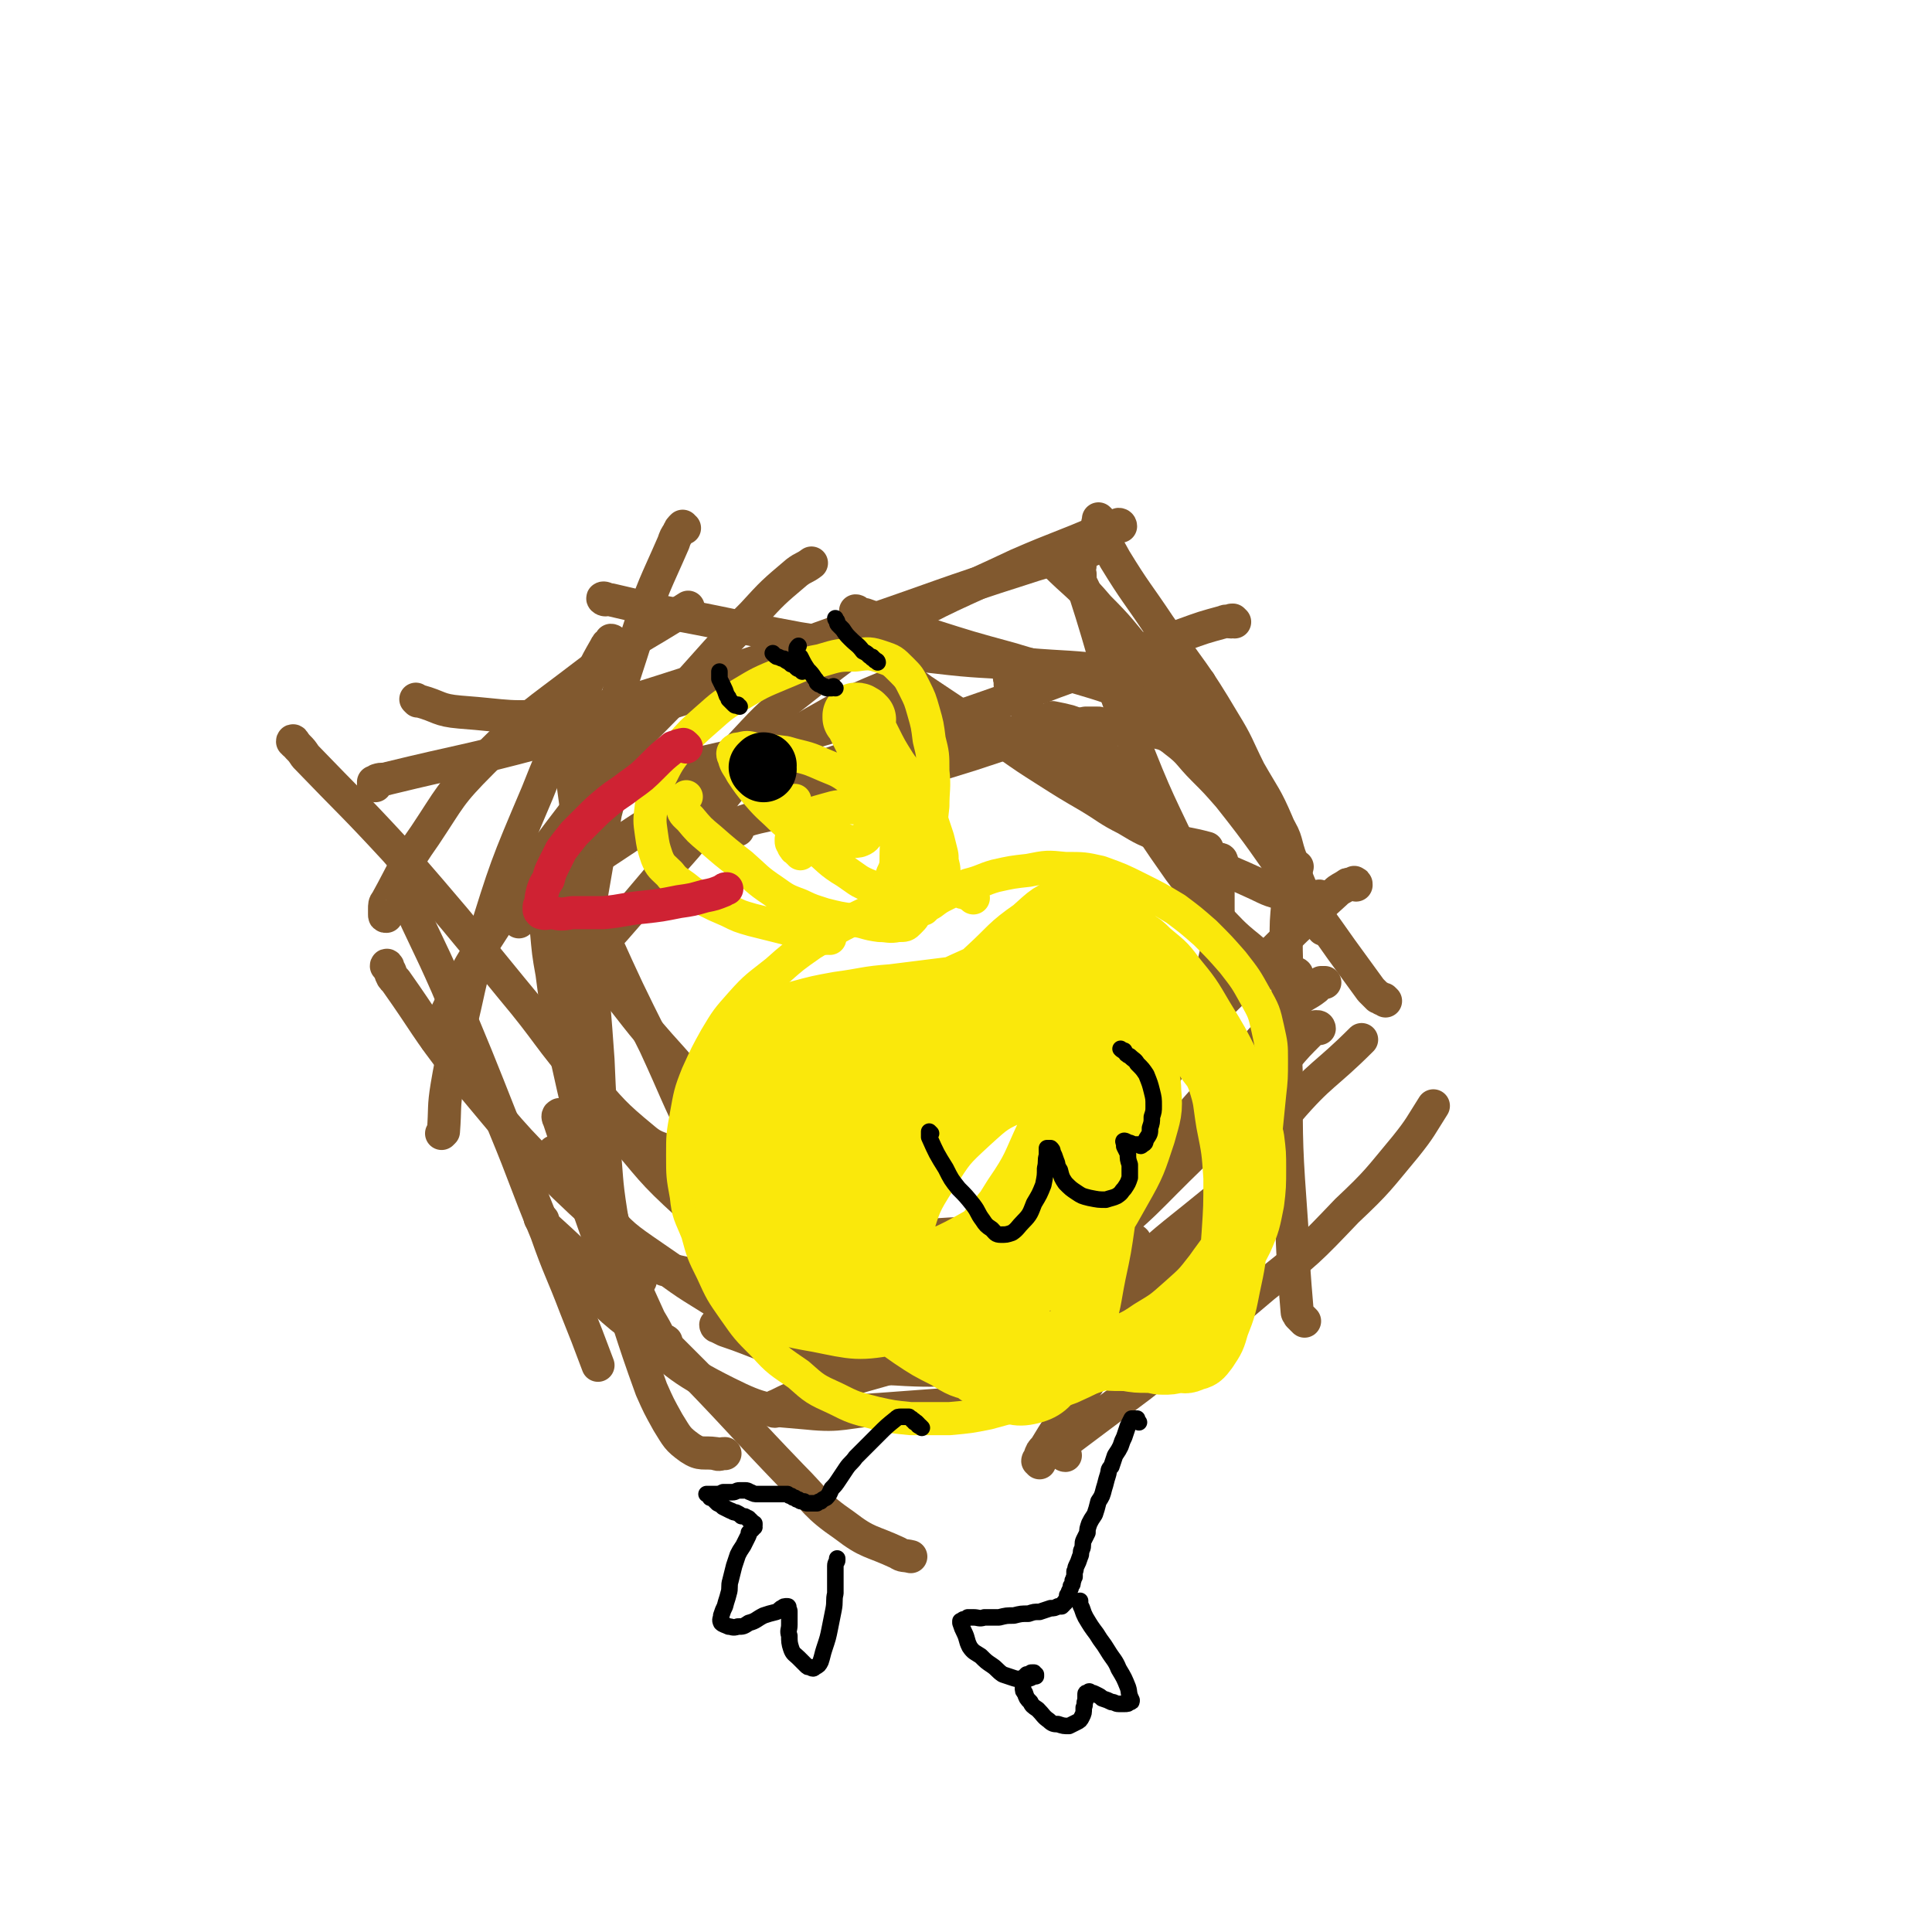 <svg viewBox='0 0 1050 1050' version='1.1' xmlns='http://www.w3.org/2000/svg' xmlns:xlink='http://www.w3.org/1999/xlink'><g fill='none' stroke='#81592F' stroke-width='18' stroke-linecap='round' stroke-linejoin='round'><path d='M316,532c-1,-1 -1,-1 -1,-1 0,-1 0,0 0,-1 1,-1 0,-1 1,-2 1,-2 1,-2 3,-5 11,-14 11,-13 23,-27 11,-13 11,-13 22,-26 9,-10 9,-10 18,-21 6,-8 6,-8 12,-17 5,-6 5,-6 9,-12 3,-5 3,-5 6,-9 1,-3 1,-3 3,-5 0,-1 0,-2 1,-2 0,0 0,0 0,1 1,0 1,0 1,1 0,0 0,0 1,0 '/><path d='M282,501c0,-1 0,-1 -1,-1 0,-1 1,0 1,-1 0,0 0,0 0,-1 1,-1 1,-1 2,-1 1,-2 1,-2 2,-4 23,-16 23,-17 46,-32 39,-26 39,-25 79,-49 22,-14 22,-14 45,-27 12,-6 12,-6 24,-11 6,-3 6,-3 12,-4 1,0 2,1 2,1 0,1 -1,1 -2,2 -2,1 -2,1 -3,2 -1,1 -1,0 -2,1 0,1 0,1 -1,2 0,0 0,0 0,0 '/><path d='M401,451c0,0 0,0 -1,-1 0,0 -1,0 -1,0 0,-1 0,-1 0,-1 0,-1 0,-1 1,-1 8,-3 8,-3 17,-5 27,-8 27,-8 54,-16 28,-8 28,-8 57,-17 15,-5 15,-5 31,-10 10,-3 10,-3 20,-5 6,-1 6,-1 11,-2 2,0 2,0 4,0 1,0 1,0 3,0 0,0 0,0 0,0 '/><path d='M493,370c0,0 -1,-1 -1,-1 4,2 5,3 9,6 12,8 12,8 24,16 12,7 11,7 23,14 10,7 10,7 21,14 11,7 11,7 23,14 10,6 10,7 20,12 10,6 10,6 21,10 11,4 12,3 23,6 '/><path d='M550,369c0,0 -1,-1 -1,-1 -1,0 0,1 0,1 0,2 0,2 0,3 8,11 7,12 16,22 17,18 18,18 36,34 14,11 15,11 29,21 13,9 12,10 26,18 11,7 11,6 24,12 9,4 9,5 19,7 6,2 6,2 13,2 2,0 2,0 5,-1 '/><path d='M664,468c0,0 0,-1 -1,-1 0,0 0,0 0,0 -1,1 -1,1 -1,1 -1,1 0,1 0,3 0,1 0,1 0,3 0,9 0,9 0,19 0,12 1,13 -1,25 -4,17 -4,17 -11,33 -9,21 -10,21 -22,42 -4,8 -4,8 -10,15 -3,3 -3,3 -7,5 -2,1 -2,0 -4,1 0,0 0,0 -1,0 '/><path d='M737,481c0,-1 0,-1 -1,-1 0,-1 0,0 -1,0 -2,1 -2,0 -3,1 -3,2 -4,2 -6,4 -22,20 -22,20 -43,41 -26,26 -26,25 -50,52 -15,16 -14,16 -28,34 -11,15 -11,14 -22,30 -9,12 -9,13 -17,25 -3,5 -4,5 -6,9 -1,2 -2,3 -1,4 0,0 1,-1 2,-2 1,-1 0,-1 1,-3 '/><path d='M324,495c0,0 -1,-1 -1,-1 0,0 1,1 1,1 0,2 0,2 1,5 1,3 1,3 2,7 14,31 14,31 29,61 12,26 11,26 24,52 7,17 8,16 16,33 4,9 3,9 7,18 2,4 2,4 5,7 0,1 0,1 0,1 '/><path d='M298,503c0,0 -1,-1 -1,-1 0,0 0,0 0,1 0,1 -1,1 0,3 1,11 1,12 3,23 3,23 3,23 8,46 6,27 6,27 13,53 5,17 6,17 11,33 6,17 5,17 11,34 5,11 5,11 10,22 3,5 3,5 6,11 1,1 2,0 3,1 '/><path d='M617,675c0,-1 -1,-1 -1,-1 -1,-1 -1,0 -3,0 -2,0 -2,0 -4,0 -13,-1 -13,-1 -26,-2 -25,-1 -26,-3 -51,-2 -26,1 -27,1 -53,6 -9,1 -8,3 -17,6 -5,3 -4,3 -9,5 -3,2 -3,1 -6,3 -1,0 -2,1 -2,1 0,0 1,0 2,-1 '/><path d='M629,641c0,0 0,-1 -1,-1 -1,0 -1,0 -3,1 -3,1 -4,0 -7,1 -20,6 -19,7 -39,13 -34,12 -33,13 -67,23 -26,8 -26,7 -52,14 -15,4 -15,3 -30,6 -10,3 -10,3 -20,5 -5,2 -5,2 -11,3 -1,1 -1,0 -3,0 0,0 -1,1 -1,0 0,0 1,0 2,-1 '/><path d='M320,587c0,0 -1,-1 -1,-1 0,1 0,1 0,2 1,2 1,2 2,4 7,11 6,11 14,21 19,22 18,23 39,42 16,15 17,14 35,26 10,8 11,8 22,13 14,7 14,6 28,12 11,4 11,3 21,7 '/><path d='M582,688c0,0 -1,0 -1,-1 0,0 0,0 0,0 1,-1 1,-1 1,-2 8,-10 7,-10 15,-20 21,-26 21,-26 42,-50 21,-24 21,-24 43,-46 11,-12 11,-13 22,-24 5,-5 6,-4 11,-8 1,-2 1,-2 3,-3 1,0 1,0 2,0 '/><path d='M753,544c0,0 0,0 -1,-1 0,0 0,0 -1,0 -1,-1 -1,-1 -2,-1 -2,-2 -2,-2 -4,-4 -8,-11 -8,-11 -16,-22 -12,-17 -12,-17 -25,-34 -18,-25 -17,-25 -36,-49 -7,-8 -7,-8 -14,-15 -8,-8 -7,-9 -15,-15 -6,-5 -7,-4 -14,-6 -2,-1 -3,0 -6,0 '/><path d='M705,530c0,0 0,-1 -1,-1 0,0 0,1 -1,1 -1,0 -1,0 -3,-1 -2,-1 -2,0 -4,-2 -9,-6 -9,-5 -17,-12 -10,-8 -10,-9 -19,-18 -10,-12 -10,-12 -19,-24 -14,-20 -14,-20 -27,-41 -10,-15 -9,-15 -19,-29 -3,-5 -4,-5 -8,-8 -3,-2 -3,-2 -6,-3 -4,-1 -4,-1 -9,-2 '/><path d='M601,399c0,0 0,-1 -1,-1 0,0 -1,0 -1,0 -2,0 -2,0 -4,0 -8,-1 -8,-1 -16,0 -13,0 -13,0 -27,0 -12,1 -12,1 -24,2 -10,1 -10,1 -21,2 -7,0 -7,0 -15,-1 -7,0 -7,0 -13,0 -4,0 -4,0 -8,0 -1,0 -1,0 -2,0 '/><path d='M505,382c0,-1 0,-1 -1,-1 0,0 0,0 -2,0 -3,1 -3,1 -7,2 -5,1 -5,1 -11,2 -29,9 -28,9 -57,17 -21,7 -21,7 -43,12 -13,3 -13,4 -26,5 -7,2 -7,1 -15,1 -3,0 -5,0 -7,-1 -1,-1 0,-1 1,-2 0,-1 0,-1 1,-1 '/><path d='M334,432c0,0 -1,-2 -1,-1 -1,1 -1,2 -2,4 -1,3 -1,3 -2,7 -4,24 -4,24 -8,47 -3,21 -3,21 -6,41 -1,14 -2,14 -2,29 0,11 -1,11 1,21 1,6 1,7 5,11 2,2 3,1 6,3 '/><path d='M311,403c0,0 -1,-1 -1,-1 -1,0 -1,1 -1,2 0,2 0,2 0,4 3,22 3,22 6,44 3,34 3,34 5,68 3,28 3,28 5,56 1,23 1,23 3,46 2,18 1,18 4,37 2,12 2,12 6,24 2,7 2,8 6,13 1,1 2,0 3,0 1,0 1,0 1,0 '/><path d='M305,607c-1,-1 -1,-2 -1,-1 -1,0 -1,1 0,3 1,3 1,3 2,6 12,37 12,37 25,73 12,33 11,34 23,67 4,9 4,9 9,18 5,8 5,9 12,14 6,4 7,2 14,3 2,1 2,0 5,0 '/><path d='M302,627c0,0 -1,-1 -1,-1 0,0 1,1 1,2 1,1 1,2 2,3 11,14 10,15 22,27 13,14 13,14 29,25 19,13 19,14 40,22 12,5 13,3 27,4 21,2 21,1 43,3 11,1 11,2 23,3 '/><path d='M421,767c0,0 -1,0 -1,-1 0,0 1,0 1,0 0,-1 0,-2 1,-2 8,-4 8,-4 18,-7 29,-10 29,-9 59,-18 33,-10 33,-10 66,-20 24,-7 24,-8 49,-14 23,-5 24,-4 47,-7 2,0 2,0 3,0 '/><path d='M549,745c0,0 -1,0 -1,-1 0,-1 1,-1 2,-3 3,-3 3,-3 6,-6 15,-15 15,-15 29,-30 7,-7 7,-7 14,-13 '/><path d='M709,718c0,0 -1,-1 -1,-1 0,0 0,0 -1,-1 0,0 0,0 -1,-1 0,-1 -1,-1 -1,-2 -2,-24 -2,-24 -3,-47 -3,-42 -3,-42 -3,-84 -1,-19 0,-19 1,-38 0,-16 -1,-16 -1,-33 0,-10 0,-10 1,-21 1,-6 2,-6 3,-12 1,-3 1,-3 2,-7 '/><path d='M598,283c0,0 -1,-1 -1,-1 0,0 0,0 0,1 0,1 -1,1 0,3 4,9 4,9 9,18 11,18 12,18 24,36 18,26 19,25 35,52 8,13 7,13 14,27 8,14 9,14 15,28 6,14 4,15 10,28 4,11 5,11 11,21 2,5 2,5 4,9 '/><path d='M671,338c0,0 -1,-1 -1,-1 -1,0 -1,0 -1,1 -2,0 -2,-1 -4,0 -11,3 -11,3 -22,7 -27,10 -27,10 -54,20 -26,9 -26,10 -52,19 -17,6 -18,6 -35,12 -21,8 -21,9 -42,16 -16,6 -16,5 -33,10 -4,1 -4,0 -7,1 '/><path d='M609,286c0,0 0,-1 -1,-1 -1,1 -2,1 -3,2 -3,1 -3,0 -6,1 -23,10 -23,9 -46,19 -36,17 -37,16 -71,35 -25,15 -25,16 -48,34 -18,14 -18,15 -34,32 -11,12 -10,13 -20,26 -6,8 -5,8 -11,15 -3,4 -3,4 -7,7 -2,1 -3,0 -5,1 '/><path d='M372,287c-1,0 -1,-1 -1,-1 -1,1 -2,2 -2,3 -2,3 -2,3 -3,6 -10,23 -11,23 -19,48 -12,38 -13,38 -23,77 -7,28 -7,28 -11,56 -2,19 -1,20 -1,39 1,18 0,18 3,35 2,11 3,11 7,21 0,0 0,0 1,0 '/><path d='M329,326c-1,0 -2,-1 -1,-1 1,0 2,1 4,1 13,3 13,3 25,6 39,7 39,8 77,15 37,6 37,6 74,10 25,3 25,2 49,4 24,2 24,1 47,4 20,2 20,2 40,5 4,0 4,0 8,1 '/><path d='M333,349c0,0 0,-1 -1,-1 0,0 0,0 0,1 -2,1 -2,1 -3,3 -4,7 -4,7 -8,15 -15,32 -16,31 -29,64 -17,40 -17,40 -30,82 -7,20 -6,20 -11,41 -4,18 -5,18 -8,36 -2,12 -1,12 -2,25 0,0 0,0 -1,1 '/><path d='M211,526c0,-1 -1,-2 -1,-1 0,0 1,1 2,3 1,3 1,3 3,5 17,24 16,25 34,48 28,33 27,34 58,64 25,24 26,23 53,43 16,12 16,11 33,22 11,7 11,6 23,13 '/><path d='M160,404c0,-1 -1,-2 -1,-1 1,0 1,1 3,3 2,2 2,2 4,5 25,26 25,25 49,51 32,37 32,37 63,75 21,25 19,26 40,50 15,17 15,18 32,32 7,6 9,4 17,9 '/><path d='M227,381c0,0 -1,-1 -1,-1 0,0 1,1 2,1 11,3 10,5 22,6 27,2 27,4 54,1 41,-6 41,-8 80,-20 42,-12 42,-15 84,-29 44,-15 44,-16 88,-30 18,-6 19,-5 37,-10 '/><path d='M204,427c0,-1 -1,-1 -1,-1 0,-1 0,-1 0,-1 1,0 1,0 2,-1 3,-1 3,0 6,-1 41,-10 42,-9 83,-20 69,-20 69,-21 138,-42 5,-2 5,-2 11,-3 '/><path d='M587,307c0,0 -1,-1 -1,-1 0,0 1,1 1,1 0,2 -1,2 0,5 0,4 0,4 2,8 13,40 11,41 26,80 14,36 15,36 31,70 7,15 8,15 16,29 11,17 11,16 22,33 '/><path d='M717,559c0,0 0,-1 -1,-1 0,0 0,0 -1,0 -1,1 -2,1 -3,3 -7,7 -7,7 -13,14 -25,26 -25,27 -50,52 -27,26 -26,28 -56,51 -17,14 -18,15 -39,23 -19,6 -20,5 -40,5 -10,0 -9,-3 -19,-6 '/><path d='M310,686c0,0 -1,-1 -1,-1 0,0 1,0 1,1 2,2 1,2 3,4 15,16 13,17 30,30 24,20 24,23 52,37 20,10 22,9 44,11 19,2 20,-1 39,-2 27,-2 27,-2 54,-4 13,0 13,0 25,0 '/><path d='M565,795c0,-1 -1,-1 -1,-1 0,-1 1,0 1,0 0,-1 0,-1 0,-2 1,-3 1,-3 3,-5 12,-20 13,-19 26,-39 26,-38 25,-39 53,-76 25,-35 25,-36 53,-68 18,-21 20,-19 40,-39 '/><path d='M579,791c0,0 -1,0 -1,-1 0,0 0,0 0,0 0,0 -1,0 -1,-1 0,0 0,0 0,-1 1,-1 1,-1 1,-2 1,-1 1,-1 2,-3 20,-15 20,-15 40,-30 34,-27 34,-26 67,-54 24,-19 24,-19 45,-41 17,-16 17,-17 32,-35 8,-10 8,-11 15,-22 '/><path d='M295,663c-1,0 -2,-1 -1,-1 0,0 0,1 1,2 1,2 1,2 3,4 11,10 11,10 22,21 29,29 29,29 58,58 26,27 26,28 52,55 14,14 13,16 29,27 13,10 14,8 29,15 3,2 3,1 7,2 '/><path d='M218,480c0,-1 -1,-2 -1,-1 0,0 0,1 1,2 1,3 1,3 2,5 11,25 12,25 23,50 16,38 16,38 31,76 12,29 11,29 23,58 7,20 8,20 16,41 6,15 6,15 12,31 '/><path d='M238,566c0,0 -1,-1 -1,-1 0,0 0,0 1,-1 0,0 0,0 0,0 0,-1 -1,-1 0,-2 0,-2 0,-3 1,-4 12,-24 11,-25 25,-47 27,-42 27,-42 57,-81 23,-29 24,-28 49,-54 19,-21 19,-22 39,-42 11,-12 11,-12 24,-23 4,-3 4,-2 8,-5 '/><path d='M210,498c-1,0 -1,0 -1,-1 0,0 0,0 0,-1 0,-1 0,-1 0,-2 0,-2 0,-3 1,-4 10,-18 9,-19 21,-36 14,-21 13,-22 31,-40 26,-26 27,-25 57,-48 26,-20 27,-18 55,-36 '/><path d='M466,333c0,0 0,-1 -1,-1 0,0 0,1 0,1 2,1 2,1 5,1 17,6 17,6 35,11 22,7 22,7 44,13 23,7 23,6 46,13 13,4 13,5 25,10 11,3 11,3 22,6 2,0 2,0 4,1 '/><path d='M569,302c0,0 -1,-1 -1,-1 0,0 1,1 2,1 2,2 2,2 3,4 12,12 13,11 24,24 12,12 12,13 23,26 9,12 8,12 18,24 13,15 13,15 26,31 15,18 17,17 30,37 6,9 4,10 8,20 '/><path d='M323,521c0,0 -1,-1 -1,-1 0,1 1,2 2,4 1,3 1,3 3,5 19,23 18,24 38,46 22,25 22,25 45,49 12,13 12,12 24,25 7,9 7,9 14,18 7,10 7,10 13,21 7,9 6,10 13,18 4,6 5,5 10,9 '/><path d='M362,690c0,0 -1,-1 -1,-1 0,0 0,0 0,1 0,0 0,0 0,0 1,0 1,0 2,0 11,2 11,3 23,4 18,2 18,2 36,3 27,0 27,0 54,0 20,0 20,-1 41,-1 19,-1 19,-2 39,-1 16,1 16,2 33,3 '/><path d='M578,732c0,0 0,0 -1,-1 0,0 0,0 0,0 0,-1 0,-1 1,-2 1,-3 1,-3 3,-5 14,-15 14,-15 30,-29 19,-18 19,-18 39,-34 16,-13 16,-13 32,-25 '/><path d='M390,721c0,0 -1,-1 -1,-1 0,0 0,1 1,1 2,1 2,1 4,2 21,7 20,9 41,13 26,6 26,7 52,8 31,2 32,-1 63,-2 10,-1 10,-2 20,-3 '/></g>
<g fill='none' stroke='#FAE80B' stroke-width='18' stroke-linecap='round' stroke-linejoin='round'><path d='M451,510c0,0 0,-1 -1,-1 0,0 -1,1 -1,1 -1,-1 -1,-1 -3,-1 -1,-1 -1,-1 -3,-1 -1,-1 -1,-1 -3,-1 -8,-2 -8,-1 -15,-3 -8,-2 -8,-2 -16,-4 -7,-2 -7,-2 -13,-5 -7,-3 -7,-3 -13,-6 -6,-3 -6,-3 -11,-7 -4,-3 -5,-3 -8,-7 -4,-4 -5,-4 -7,-9 -2,-6 -2,-6 -3,-13 -1,-7 -1,-7 0,-15 1,-8 1,-8 5,-16 4,-8 4,-8 10,-16 7,-8 7,-8 15,-15 9,-8 9,-8 19,-14 10,-6 10,-6 22,-11 10,-4 10,-5 21,-7 10,-3 10,-3 19,-3 7,-1 8,-1 14,1 6,2 6,2 11,7 4,4 4,4 7,10 3,6 3,6 5,13 2,7 2,7 3,15 2,8 2,8 2,17 1,9 0,10 0,19 -1,9 -1,9 -1,17 -1,8 -1,8 -3,16 -1,6 -1,6 -3,13 -1,5 0,5 -2,10 -1,4 -1,4 -4,7 -2,2 -2,2 -6,2 -5,1 -5,0 -10,0 -8,-1 -7,-2 -15,-3 -7,-1 -7,-1 -15,-3 -6,-2 -7,-2 -13,-5 -8,-3 -8,-3 -15,-8 -9,-6 -9,-7 -17,-14 -9,-7 -9,-7 -17,-14 -6,-5 -6,-5 -11,-11 -3,-3 -4,-3 -4,-7 -1,-3 1,-3 2,-5 '/><path d='M435,464c0,-1 0,-1 -1,-1 0,-1 0,-1 -1,-1 0,-1 -1,0 -1,-1 -1,-1 -1,-1 -1,-2 -1,-1 -1,-1 -1,-2 0,-1 0,-1 0,-1 3,-5 2,-6 6,-10 5,-4 6,-4 13,-6 7,-2 7,-2 14,-1 7,0 8,1 14,4 5,4 5,5 8,10 3,5 2,6 2,12 0,5 0,6 -2,10 -1,4 -1,5 -4,7 -3,1 -4,1 -7,0 -8,-3 -8,-4 -14,-8 -10,-6 -9,-7 -18,-14 -8,-7 -8,-7 -16,-14 -7,-7 -8,-7 -14,-14 -5,-6 -5,-6 -9,-12 -2,-4 -3,-4 -4,-8 -1,-2 -1,-3 0,-4 1,-1 2,-1 3,-1 4,-1 4,-1 8,0 9,1 9,1 17,2 10,3 10,2 19,6 9,4 9,3 17,9 5,4 5,4 9,10 2,4 2,4 2,9 1,4 0,5 -2,9 -1,3 -2,4 -5,5 -6,1 -6,0 -12,-2 -7,-2 -7,-2 -14,-5 -5,-3 -5,-2 -9,-5 -2,-2 -3,-3 -3,-5 0,-3 1,-3 3,-5 '/><path d='M529,488c0,-1 -1,-1 -1,-1 0,-1 0,-1 0,-1 -1,0 -1,0 -2,0 -1,-1 -1,-1 -3,-1 -2,-1 -2,-1 -4,-1 -3,0 -3,0 -5,0 -15,3 -16,3 -30,8 -12,3 -12,4 -23,9 -10,5 -10,6 -20,12 -10,7 -10,7 -19,15 -10,8 -11,8 -19,17 -8,9 -8,9 -14,19 -5,9 -5,9 -10,20 -4,10 -4,11 -6,22 -2,11 -2,11 -2,22 0,11 0,11 2,22 1,10 2,10 6,20 3,11 3,11 8,21 5,11 5,11 12,21 7,10 7,10 16,19 8,9 9,9 19,16 9,8 9,8 20,13 10,5 10,5 22,8 9,2 9,2 19,3 11,0 11,0 21,0 11,-1 11,-1 21,-3 11,-3 11,-3 22,-6 12,-4 12,-4 23,-8 11,-5 11,-5 21,-11 10,-6 11,-6 20,-13 9,-7 10,-7 17,-15 8,-7 8,-7 14,-16 6,-8 6,-9 11,-18 6,-11 6,-11 11,-22 4,-11 5,-11 8,-22 3,-11 2,-11 4,-22 1,-10 1,-10 2,-20 1,-9 1,-9 1,-19 0,-8 0,-8 -2,-17 -2,-9 -2,-9 -7,-18 -5,-9 -5,-9 -12,-18 -7,-8 -7,-8 -15,-16 -8,-7 -8,-7 -16,-13 -10,-6 -10,-6 -20,-11 -10,-5 -10,-5 -21,-9 -9,-2 -9,-2 -19,-2 -10,-1 -10,-1 -20,1 -9,1 -9,1 -18,3 -7,2 -7,3 -15,5 -6,3 -6,2 -12,5 -4,2 -4,2 -8,5 -2,1 -2,1 -4,3 '/></g>
<g fill='none' stroke='#CF2233' stroke-width='18' stroke-linecap='round' stroke-linejoin='round'><path d='M373,406c-1,-1 -1,-1 -1,-1 -1,-1 -1,0 -1,0 -1,0 -1,0 -1,0 -1,0 -1,0 -3,1 -1,0 -1,0 -2,1 -5,4 -5,4 -10,9 -6,6 -6,6 -13,11 -5,4 -6,4 -11,8 -6,5 -6,5 -11,10 -4,4 -4,4 -8,8 -4,5 -4,5 -7,9 -2,4 -2,4 -4,8 -2,4 -2,4 -3,8 -2,3 -2,3 -3,6 -1,4 -1,4 -1,7 -1,1 -1,1 -1,3 0,1 0,1 1,2 3,1 3,0 6,0 5,1 5,1 11,0 9,0 9,0 17,0 11,-1 11,-2 22,-3 9,-1 9,-1 19,-3 7,-1 7,-1 14,-3 5,-1 5,-1 10,-3 1,-1 1,-1 2,-1 '/></g>
<g fill='none' stroke='#000000' stroke-width='36' stroke-linecap='round' stroke-linejoin='round'><path d='M415,418c0,0 -1,-1 -1,-1 0,0 0,0 1,-1 '/></g>
<g fill='none' stroke='#FAE80B' stroke-width='36' stroke-linecap='round' stroke-linejoin='round'><path d='M574,578c0,0 0,0 -1,-1 0,0 0,1 0,1 -2,0 -2,-1 -3,-1 -4,0 -4,-1 -7,0 -14,3 -15,1 -28,7 -15,7 -17,7 -26,20 -13,17 -16,19 -18,40 -2,32 0,35 10,66 5,16 9,15 22,27 8,9 9,9 20,15 7,4 9,6 17,4 8,-2 9,-5 15,-12 8,-10 7,-11 12,-23 5,-14 4,-14 7,-29 3,-14 3,-14 5,-28 2,-13 3,-13 3,-26 0,-11 1,-12 -2,-22 -3,-9 -3,-11 -9,-17 -6,-7 -8,-8 -17,-9 -10,-2 -12,-2 -22,2 -14,6 -15,7 -26,17 -13,12 -13,12 -23,28 -9,14 -9,15 -14,31 -5,14 -5,14 -6,29 0,9 0,12 5,19 3,5 6,7 13,6 10,-2 12,-3 21,-11 12,-10 13,-11 21,-24 12,-18 11,-19 20,-38 8,-19 8,-19 14,-39 4,-16 4,-16 6,-33 1,-10 2,-12 -1,-20 -2,-5 -4,-7 -8,-6 -9,2 -10,5 -17,11 -13,11 -13,12 -24,24 -15,16 -15,15 -28,32 -10,14 -11,14 -18,30 -6,14 -7,15 -9,30 -1,10 -1,12 4,20 4,7 7,9 15,9 13,0 15,-2 27,-9 18,-8 19,-9 34,-22 17,-15 17,-15 30,-34 13,-19 13,-19 22,-41 7,-15 7,-16 10,-32 1,-11 3,-13 0,-23 -2,-5 -3,-8 -9,-9 -9,-1 -11,0 -20,4 -14,5 -14,6 -26,14 -16,10 -16,10 -29,23 -15,13 -15,13 -27,29 -12,16 -13,16 -21,34 -7,12 -8,13 -10,27 -1,11 -2,13 2,23 4,10 6,12 16,16 12,5 14,4 28,3 16,-2 17,-3 32,-10 16,-9 17,-10 29,-23 14,-14 14,-15 23,-31 8,-14 8,-15 13,-30 3,-11 4,-12 3,-23 0,-6 -1,-8 -5,-12 -6,-4 -8,-3 -15,-4 -14,-1 -14,-1 -27,1 -18,1 -18,1 -36,5 -18,5 -19,4 -36,13 -18,9 -18,9 -33,22 -14,12 -15,12 -25,27 -8,11 -10,12 -12,24 -2,10 -3,13 2,22 4,8 6,10 15,13 13,4 15,4 28,1 18,-4 19,-5 34,-15 18,-12 18,-13 32,-30 15,-18 14,-19 26,-40 11,-20 11,-21 19,-43 7,-17 7,-17 11,-34 2,-9 2,-11 -1,-19 -1,-5 -3,-7 -9,-7 -10,-2 -11,-1 -22,2 -17,4 -18,4 -34,11 -20,9 -21,9 -39,21 -23,14 -23,14 -43,32 -19,16 -19,17 -34,37 -11,15 -13,15 -19,32 -4,13 -5,15 -2,28 3,13 5,15 15,23 12,11 14,11 31,14 20,4 21,5 42,1 20,-4 21,-4 39,-15 18,-10 18,-11 31,-27 13,-16 13,-17 21,-35 7,-15 7,-16 11,-32 2,-12 3,-13 1,-25 -1,-8 -1,-9 -6,-15 -6,-6 -8,-6 -16,-8 -13,-4 -13,-3 -26,-3 -18,0 -18,0 -35,4 -19,4 -19,3 -36,11 -15,7 -16,7 -28,19 -11,9 -12,10 -18,23 -5,10 -5,12 -5,23 -1,13 -1,14 4,25 7,13 7,15 18,24 12,10 13,11 28,14 14,2 16,2 30,-3 15,-5 16,-6 28,-17 14,-13 14,-14 24,-30 11,-16 10,-17 18,-34 6,-14 6,-14 9,-29 2,-10 3,-11 1,-21 -1,-7 -1,-8 -7,-13 -5,-5 -6,-5 -14,-6 -11,-2 -11,-2 -22,-1 -13,0 -13,0 -26,3 -15,4 -15,4 -28,11 -13,7 -14,7 -24,17 -10,10 -10,10 -18,22 -5,9 -6,9 -8,20 -2,10 -2,11 1,21 3,11 4,12 11,21 8,10 9,11 20,18 12,6 13,7 26,7 16,0 17,0 31,-7 19,-10 19,-11 34,-25 18,-18 19,-18 32,-39 13,-20 13,-20 21,-43 6,-19 6,-19 7,-39 0,-14 1,-15 -4,-28 -3,-8 -5,-10 -12,-13 -7,-3 -9,-2 -17,0 -12,4 -12,5 -21,13 -13,9 -12,10 -24,21 -14,13 -14,13 -28,27 -14,15 -14,15 -28,31 -12,15 -13,15 -24,31 -8,12 -9,12 -15,24 -3,8 -4,9 -4,17 0,6 1,7 5,12 5,6 6,6 14,10 10,5 10,6 22,7 14,2 15,3 29,0 17,-4 18,-5 34,-14 17,-10 17,-11 32,-26 14,-14 15,-14 26,-31 10,-13 10,-14 16,-30 4,-10 4,-11 6,-23 1,-7 1,-8 -2,-14 -2,-4 -3,-5 -7,-7 -8,-3 -8,-2 -16,-3 -12,-1 -12,-1 -23,-1 -14,-1 -14,-1 -27,-1 -16,1 -16,1 -31,2 -16,2 -16,2 -32,4 -14,1 -14,2 -29,4 -11,2 -11,2 -22,5 -8,2 -8,2 -15,6 -6,3 -6,4 -10,9 -6,6 -5,7 -9,14 -4,9 -4,9 -6,18 -3,10 -3,10 -3,21 0,10 0,10 2,20 2,12 1,12 6,23 5,11 5,11 13,20 8,9 8,10 19,15 13,6 14,6 28,7 16,0 17,0 33,-5 17,-6 18,-7 33,-17 15,-11 15,-12 28,-26 12,-14 11,-15 21,-31 8,-13 7,-14 13,-29 4,-11 4,-11 6,-23 2,-8 2,-9 0,-16 -1,-4 -1,-5 -5,-8 -3,-2 -3,-1 -7,-2 -5,-1 -5,0 -10,-1 -7,0 -7,0 -13,-1 -7,-1 -7,-1 -14,-1 -9,-1 -9,-1 -18,-2 -8,0 -8,0 -16,0 -8,-1 -8,-1 -15,-1 -7,1 -7,1 -14,2 -8,1 -8,0 -16,3 -8,2 -8,2 -15,6 -8,3 -8,4 -15,9 -7,5 -7,5 -12,11 -4,5 -5,5 -7,12 -3,6 -2,7 -3,13 0,7 0,7 1,14 2,7 2,7 4,13 2,7 3,7 6,13 3,7 3,7 7,14 3,7 3,7 7,14 5,7 5,7 10,14 7,8 6,8 13,16 8,8 8,8 16,16 9,8 9,8 19,15 9,6 9,6 19,11 8,5 8,5 17,7 7,3 7,3 15,3 8,1 8,1 16,0 9,-2 9,-2 19,-4 11,-4 11,-3 22,-8 11,-5 12,-4 22,-11 10,-6 10,-6 19,-14 9,-8 9,-8 16,-17 7,-10 8,-10 13,-20 4,-9 4,-10 6,-20 1,-8 1,-9 1,-18 0,-8 0,-8 -1,-16 -2,-8 -2,-8 -5,-15 -3,-12 -3,-12 -7,-23 -7,-14 -7,-14 -15,-27 -7,-12 -7,-12 -16,-23 -5,-7 -6,-7 -13,-13 -4,-4 -4,-4 -9,-7 -3,-1 -4,-1 -7,-1 -1,1 -2,1 -3,3 0,2 0,3 0,5 1,3 1,3 3,6 1,2 2,2 4,4 2,3 2,3 5,5 4,3 4,3 8,6 4,4 4,4 9,8 4,4 5,3 9,7 4,4 4,4 6,8 3,4 2,4 5,9 4,8 6,7 9,15 4,12 3,12 5,24 3,15 3,15 4,30 0,16 0,16 -1,31 -1,14 -1,14 -4,28 -2,10 -2,11 -6,21 -2,7 -2,7 -6,13 -3,4 -3,4 -7,5 -4,2 -4,1 -8,1 -4,1 -4,1 -8,1 -4,0 -4,-1 -8,-1 -6,0 -6,0 -12,-1 -10,0 -10,0 -19,-2 -14,-2 -14,-3 -27,-6 -14,-3 -14,-3 -28,-7 -12,-4 -12,-4 -25,-9 -10,-4 -10,-4 -19,-9 -8,-4 -8,-4 -15,-8 -4,-3 -5,-3 -7,-6 -2,-2 -2,-2 -2,-4 0,-1 1,-1 3,-2 0,0 0,0 1,-1 '/><path d='M469,391c0,0 -1,-1 -1,-1 0,0 0,1 0,0 0,0 0,0 -1,0 0,-1 -1,-1 -1,-1 0,0 -1,0 -1,0 0,0 0,1 0,1 1,1 1,1 1,1 3,6 3,6 6,12 4,8 4,8 9,16 4,6 5,6 9,13 4,7 4,7 7,14 2,6 2,6 4,12 1,4 1,4 2,8 0,3 0,3 1,7 '/></g>
<g fill='none' stroke='#000000' stroke-width='9' stroke-linecap='round' stroke-linejoin='round'><path d='M506,616c0,0 -1,-1 -1,-1 0,0 0,0 0,1 0,1 0,1 0,2 4,9 4,9 9,17 3,6 3,6 7,11 4,4 4,4 8,9 3,4 2,4 5,8 2,3 2,3 5,5 2,2 2,3 5,3 3,0 3,0 6,-1 3,-2 3,-3 6,-6 4,-4 4,-5 6,-10 3,-5 3,-5 5,-10 1,-5 1,-5 1,-9 1,-4 0,-4 1,-7 0,-2 0,-3 0,-4 1,0 1,0 2,0 1,1 1,1 1,2 1,2 1,2 2,5 1,2 0,2 2,5 1,4 1,4 3,7 3,3 3,3 6,5 3,2 3,2 7,3 5,1 5,1 9,1 3,-1 4,-1 6,-2 3,-2 2,-2 4,-4 2,-3 2,-3 3,-6 0,-4 0,-4 0,-7 -1,-3 -1,-3 -1,-6 -1,-2 -1,-2 -2,-4 0,0 0,0 0,-1 0,-1 -1,-2 0,-2 0,0 1,0 2,1 1,0 1,0 3,1 2,0 2,0 3,0 1,1 1,1 2,0 2,-1 1,-1 2,-3 2,-3 2,-3 2,-6 1,-3 1,-3 1,-6 1,-3 1,-3 1,-6 0,-4 0,-4 -1,-8 -1,-4 -1,-4 -3,-9 -2,-3 -2,-3 -5,-6 -1,-2 -2,-2 -4,-4 -2,-1 -2,-1 -3,-3 -1,0 -1,0 -2,-1 '/><path d='M501,776c0,0 -1,-1 -1,-1 -1,0 -1,0 -1,-1 0,0 0,0 -1,-1 0,0 0,0 -1,0 0,-1 0,-1 -1,-1 -1,-1 0,-1 -1,-1 -1,-1 -1,-1 -1,-1 -1,0 -1,0 -1,0 -1,0 -1,0 -2,0 -1,0 -1,0 -1,0 -2,0 -2,0 -3,1 -5,4 -5,4 -10,9 -3,3 -3,3 -6,6 -3,3 -3,3 -6,6 -2,3 -3,3 -5,6 -2,3 -2,3 -4,6 -2,3 -2,3 -4,5 -1,2 -1,3 -3,5 -2,1 -2,1 -3,2 -1,0 -1,0 -2,1 -1,0 -1,0 -1,0 -1,0 -1,0 -2,0 -1,0 -1,0 -2,0 -1,0 -1,0 -2,-1 -2,0 -2,0 -3,-1 -1,0 -1,0 -2,-1 -1,0 -1,0 -2,-1 -1,0 -1,0 -2,-1 -1,0 -1,0 -1,0 -1,0 -2,0 -3,0 0,0 0,0 -1,0 -1,0 -1,0 -3,0 -2,0 -2,0 -3,0 -3,0 -3,0 -5,0 -2,0 -2,0 -4,-1 -1,0 -1,-1 -3,-1 -2,0 -2,0 -3,0 -2,0 -2,1 -4,1 -3,0 -3,0 -5,0 -2,1 -2,1 -5,1 -1,0 -1,0 -3,0 0,0 -1,0 -1,0 0,0 0,0 1,0 1,1 1,1 1,2 1,0 1,0 2,1 1,1 1,1 2,2 2,1 2,1 3,2 2,1 2,1 4,2 1,0 1,1 3,1 2,1 2,1 3,2 2,0 2,0 3,1 1,0 1,0 1,1 1,0 1,0 1,1 1,0 1,0 1,1 0,0 1,0 1,0 0,0 0,0 0,1 -1,0 0,0 0,1 -1,0 -1,0 -1,1 -1,1 -1,1 -2,2 0,1 0,1 -1,3 -1,2 -1,2 -2,4 -2,3 -2,3 -3,5 -1,3 -1,3 -2,6 -1,4 -1,4 -2,8 -1,3 0,4 -1,7 -1,4 -1,3 -2,7 -1,2 -1,2 -2,5 0,2 -1,2 0,4 1,1 2,1 4,2 2,0 2,1 5,0 3,0 3,0 6,-2 4,-1 4,-2 8,-4 3,-1 3,-1 7,-2 2,-1 2,-2 3,-2 1,-1 1,-1 3,-1 0,0 0,0 0,0 1,0 0,1 0,1 1,1 1,1 1,2 0,1 0,1 0,3 0,2 0,2 0,4 0,3 -1,3 0,6 0,3 0,4 1,7 1,3 2,3 4,5 2,2 2,2 4,4 1,1 1,1 2,1 2,1 2,1 3,0 2,-1 2,-1 3,-3 1,-3 1,-4 2,-7 2,-6 2,-6 3,-11 1,-5 1,-5 2,-10 1,-5 0,-5 1,-9 0,-4 0,-4 0,-7 0,-2 0,-2 0,-4 0,-2 0,-2 0,-4 0,-2 1,-2 1,-3 0,-1 0,-1 0,-1 '/><path d='M619,773c0,0 -1,-1 -1,-1 0,0 0,0 0,0 0,0 0,-1 0,-1 0,0 0,0 -1,0 -1,0 -1,0 -1,0 -1,0 -1,0 -1,0 -1,2 -1,2 -2,4 -1,3 -1,3 -2,6 -1,2 -1,2 -2,5 -1,2 -1,2 -3,5 -1,3 -1,3 -2,6 -2,2 -1,2 -2,5 -1,3 -1,4 -2,7 -1,4 -1,4 -3,7 -1,4 -1,4 -2,7 -2,3 -2,3 -3,5 -1,3 -1,3 -1,5 -1,2 -1,2 -2,4 -1,2 0,3 -1,5 -1,2 0,2 -1,4 -1,3 -1,3 -2,5 -1,2 0,2 -1,3 0,2 0,2 0,3 -1,1 0,1 -1,2 0,2 0,2 -1,3 0,1 0,1 -1,3 0,1 0,1 -1,2 0,1 0,1 0,2 0,0 0,0 -1,1 0,0 0,0 0,1 -1,0 -1,0 -1,1 0,0 0,0 -1,1 -1,0 -1,0 -2,0 -2,1 -2,1 -4,1 -3,1 -3,1 -6,2 -3,0 -3,0 -6,1 -4,0 -4,0 -8,1 -4,0 -4,0 -8,1 -4,0 -4,0 -8,0 -3,1 -3,0 -6,0 -1,0 -1,0 -3,0 -1,1 -1,1 -2,1 -1,0 -1,1 -1,1 -1,0 -1,0 -1,0 0,0 0,0 0,0 0,1 0,1 0,1 1,3 1,3 2,5 2,4 1,4 3,8 2,3 3,3 6,5 3,3 3,3 6,5 3,2 3,3 6,5 3,1 3,1 6,2 3,1 3,0 6,0 2,0 2,0 3,0 2,-1 2,-1 3,-1 0,-1 0,-1 0,-1 0,0 -1,0 -1,-1 -1,0 -1,0 -1,0 -1,0 -1,0 -1,1 -1,0 -1,0 -2,0 -1,1 -1,1 -2,3 0,0 0,0 0,1 0,1 0,1 0,1 0,1 0,1 0,2 0,2 0,2 1,3 1,3 1,3 3,5 1,2 1,2 4,4 3,3 3,4 6,6 2,2 3,2 5,2 3,1 3,1 6,1 2,-1 2,-1 4,-2 2,-1 2,-1 3,-3 1,-2 1,-2 1,-5 1,-2 0,-2 1,-4 0,-2 0,-2 0,-3 0,-1 0,-1 1,-1 1,-1 1,-1 2,0 1,0 1,0 3,1 2,1 2,1 3,2 3,1 3,1 5,2 2,0 2,1 4,1 1,0 1,0 3,0 2,0 2,0 3,-1 1,0 1,0 1,-1 0,0 0,0 0,0 -2,-4 -1,-4 -2,-7 -2,-5 -2,-5 -5,-10 -2,-5 -3,-5 -6,-10 -3,-5 -3,-4 -6,-9 -3,-4 -3,-4 -6,-9 -1,-2 -1,-2 -2,-5 -1,-2 -1,-2 -1,-4 '/><path d='M402,384c-1,0 -1,-1 -1,-1 -1,0 -1,1 -2,0 0,0 0,0 -1,-1 0,0 0,0 -1,-1 0,0 0,0 -1,-1 0,-1 0,-1 -1,-2 -1,-3 -1,-3 -2,-5 -1,-2 -1,-2 -2,-4 0,-1 0,-1 0,-3 0,0 0,0 0,-1 '/><path d='M454,374c0,0 -1,-1 -1,-1 -1,0 -1,1 -1,1 -1,0 -1,0 -2,0 -1,0 -1,0 -2,-1 -1,0 -1,0 -2,-1 -1,0 -1,0 -2,-1 0,-1 0,-1 -1,-2 -2,-3 -2,-3 -4,-5 -2,-3 -2,-3 -4,-7 -1,-1 -1,-1 -2,-2 0,-1 0,-1 0,-2 0,-1 0,-1 1,-2 0,0 0,0 0,0 '/><path d='M477,360c0,0 0,-1 -1,-1 0,0 0,0 0,0 -1,0 0,0 -1,-1 -1,0 -1,0 -1,-1 -1,0 -1,0 -2,-1 -1,-1 -1,-1 -3,-2 -3,-4 -3,-3 -7,-7 -2,-2 -2,-2 -4,-5 -1,-1 -1,-1 -2,-2 -1,-1 -1,-1 -1,-2 0,-1 -1,-1 -1,-2 0,0 0,0 0,0 '/><path d='M436,365c0,0 -1,-1 -1,-1 -1,-1 -1,0 -2,-1 0,0 0,0 -1,-1 0,0 0,0 -1,-1 0,0 -1,0 -1,0 -1,-1 -1,-1 -1,-1 -2,-1 -2,-1 -3,-2 -1,0 -1,0 -3,-1 -1,0 -1,0 -2,-1 0,0 0,0 -1,-1 0,0 0,0 0,0 '/></g>
</svg>